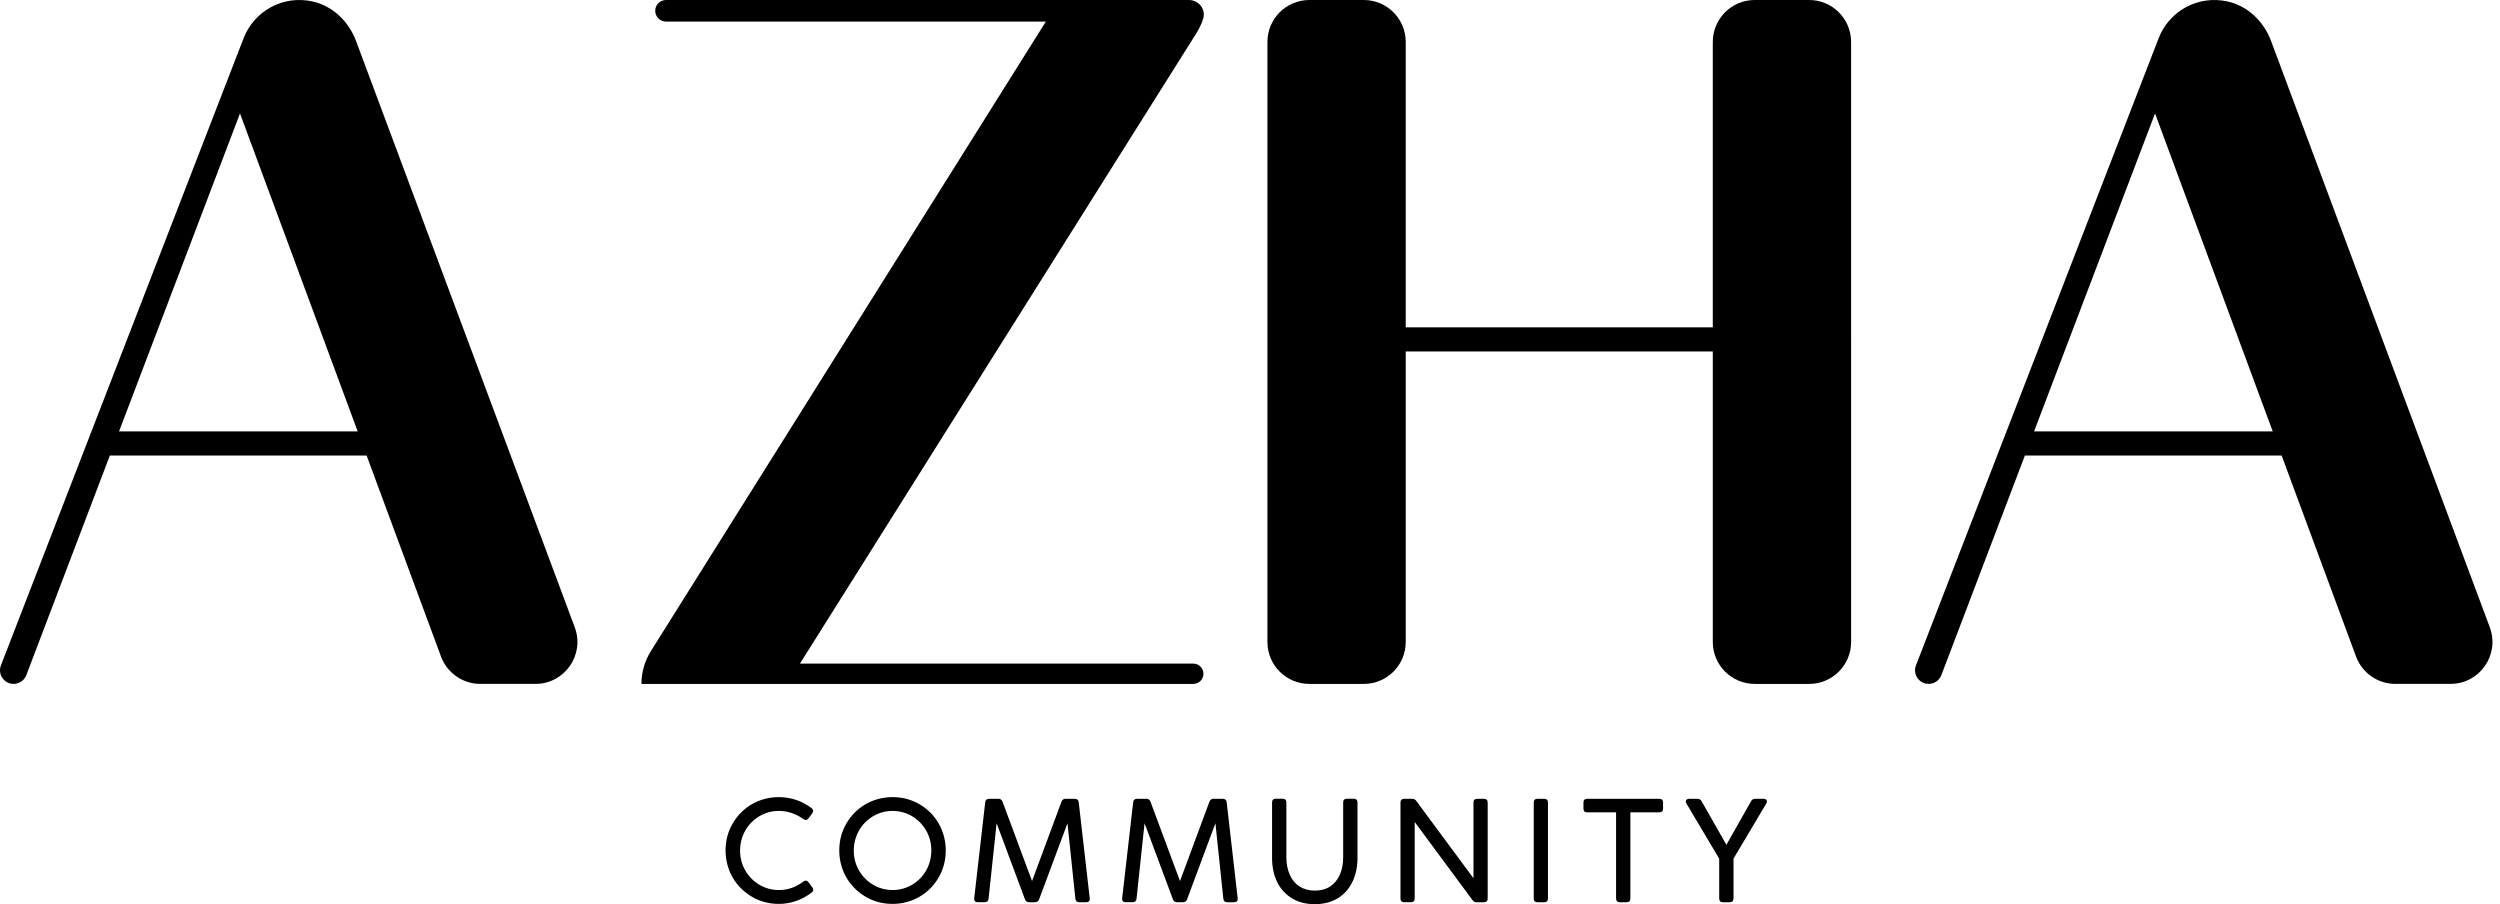 <svg xmlns="http://www.w3.org/2000/svg" xmlns:xlink="http://www.w3.org/1999/xlink" id="Layer_1" data-name="Layer 1" viewBox="0 0 866.605 313.43"><path id="fullLogo" d="M863.077,217.467L787.253,14.216c-2.498-6.726-8.025-12.131-15.026-13.699-10.315-2.31-20.325,3.324-23.951,12.735l-84.123,217.407c-1.19,3.087,1.089,6.408,4.397,6.408,1.956,0,3.709-1.209,4.405-3.037l28.959-76.126h89.002l25.786,69.671c2.111,5.705,7.551,9.492,13.634,9.492h19.112c10.131,0,17.156-10.103,13.628-19.6Zm-157.983-67.92l41.933-110.23,40.797,110.23h-82.73Z"></path><path id="fullLogo-2" data-name="fullLogo" d="M199.244,217.467L123.42,14.216c-2.498-6.726-8.025-12.131-15.026-13.699-10.315-2.31-20.325,3.324-23.951,12.735L.32,230.659c-1.19,3.087,1.089,6.408,4.397,6.408,1.956,0,3.709-1.209,4.405-3.037l28.959-76.126H127.084l25.786,69.671c2.111,5.705,7.551,9.492,13.634,9.492h19.112c10.131,0,17.156-10.103,13.628-19.6ZM41.26,149.547L83.193,39.317l40.797,110.23H41.26Z"></path><a><path id="fullLogo-3" data-name="fullLogo" d="M627.131,0h-18.866c-8.029,0-14.538,6.509-14.538,14.538V113.478h-106.442V14.538C487.285,6.509,480.776,0,472.748,0h-18.866c-8.029,0-14.538,6.509-14.538,14.538V222.536c0,8.029,6.509,14.538,14.538,14.538h18.866c8.029,0,14.538-6.509,14.538-14.538V121.834h106.442v100.701c0,8.029,6.509,14.538,14.538,14.538h18.866c8.029,0,14.538-6.509,14.538-14.538V14.538C641.669,6.509,635.16,0,627.131,0Z"></path></a><a><path id="fullLogo-4" data-name="fullLogo" d="M414.8,11.373c.961-1.529,1.719-3.164,2.264-4.867C418.095,3.281,415.537,0,412.151,0H230.867c-2.064,0-3.738,1.673-3.738,3.738h0c0,2.064,1.673,3.738,3.738,3.738h131.673L225.623,225.7c-2.138,3.408-3.272,7.35-3.272,11.373h191.291c1.944,0,3.52-1.576,3.52-3.52h0c0-1.944-1.576-3.52-3.52-3.52h-136.347L414.8,11.373Z"></path></a><path id="fullLogo-5" data-name="fullLogo" d="M260.805,310.614c-5.551-3.216-9.016-9.096-9.016-15.802,0-3.342,.802-6.432,2.436-9.22,3.216-5.577,9.042-8.996,15.752-8.996,4.244,0,8.066,1.383,11.181,3.769,.275,.227,.427,.477,.427,.754,0,.227-.078,.427-.253,.654l-1.307,1.732c-.2,.303-.453,.453-.728,.453-.227,0-.453-.1-.68-.277-2.488-1.808-5.499-2.863-8.641-2.863-2.488,0-4.776,.627-6.859,1.859-4.196,2.488-6.859,7.009-6.859,12.159,0,2.588,.627,4.924,1.856,7.059,2.488,4.272,6.911,6.909,11.861,6.909,3.19,0,5.978-1.004,8.667-2.989,.227-.174,.453-.277,.68-.277,.275,0,.527,.152,.728,.453l1.307,1.784c.174,.224,.248,.451,.248,.678,0,.251-.122,.477-.349,.654-3.194,2.486-7.037,3.943-11.281,3.943-3.342,0-6.384-.804-9.172-2.436Z"></path><path id="fullLogo-6" data-name="fullLogo" d="M269.977,313.329c-3.422,0-6.468-.809-9.313-2.474-5.732-3.321-9.154-9.318-9.154-16.043,0-3.41,.833-6.56,2.474-9.362,3.297-5.719,9.277-9.134,15.993-9.134,4.157,0,8.082,1.323,11.351,3.827,.359,.296,.537,.622,.537,.976,0,.287-.099,.549-.311,.824l-1.306,1.73c-.306,.464-.687,.564-.951,.564-.279,0-.566-.113-.852-.336-2.522-1.833-5.453-2.804-8.469-2.804-2.414,0-4.673,.612-6.716,1.82-4.208,2.495-6.721,6.951-6.721,11.919,0,2.529,.595,4.793,1.819,6.92,2.468,4.238,6.811,6.769,11.618,6.769,3.088,0,5.789-.932,8.501-2.935,.672-.517,1.371-.406,1.806,.246l1.3,1.774c.199,.256,.302,.542,.302,.843,0,.335-.162,.645-.456,.874-3.365,2.618-7.325,4.003-11.453,4.003Zm0-36.454c-6.515,0-12.313,3.311-15.51,8.856-1.592,2.717-2.398,5.772-2.398,9.081,0,6.524,3.318,12.341,8.876,15.56l.001,.001c2.757,1.613,5.711,2.397,9.031,2.397,4.003,0,7.845-1.343,11.11-3.885,.16-.124,.241-.27,.241-.433,0-.176-.062-.342-.19-.506l-1.312-1.79c-.277-.414-.59-.443-1.012-.12-2.779,2.051-5.668,3.047-8.837,3.047-5.008,0-9.533-2.635-12.102-7.048-1.275-2.215-1.894-4.57-1.894-7.2,0-5.167,2.615-9.803,6.996-12.4,2.131-1.259,4.486-1.897,7.001-1.897,3.135,0,6.18,1.008,8.805,2.916,.427,.333,.748,.292,1.01-.105l1.317-1.746c.138-.179,.196-.324,.196-.485,0-.181-.106-.358-.326-.538-3.163-2.422-6.97-3.705-11.003-3.705Z"></path><path id="fullLogo-7" data-name="fullLogo" d="M300.222,310.614c-5.551-3.216-9.016-9.096-9.016-15.802,0-3.342,.802-6.432,2.436-9.22,3.216-5.577,9.042-8.996,15.752-8.996,3.342,0,6.379,.804,9.168,2.412,5.556,3.216,8.994,9.096,8.994,15.805,0,3.34-.802,6.405-2.41,9.194-3.216,5.577-9.094,9.044-15.752,9.044-3.342,0-6.384-.804-9.172-2.436Zm16.057-3.669c4.196-2.462,6.832-6.959,6.832-12.109,0-2.588-.601-4.95-1.835-7.085-2.462-4.296-6.933-6.933-11.883-6.933-2.488,0-4.776,.627-6.859,1.859-4.196,2.488-6.859,7.009-6.859,12.159,0,2.588,.627,4.924,1.856,7.059,2.488,4.272,6.911,6.909,11.861,6.909,2.488,0,4.771-.627,6.885-1.859Z"></path><path id="fullLogo-8" data-name="fullLogo" d="M309.394,313.329c-3.422,0-6.468-.809-9.313-2.474-5.732-3.321-9.154-9.318-9.154-16.043,0-3.41,.833-6.56,2.474-9.362,3.297-5.719,9.277-9.134,15.993-9.134,3.405,0,6.449,.801,9.308,2.449,5.72,3.311,9.134,9.309,9.134,16.047,0,3.377-.824,6.517-2.447,9.334-3.316,5.751-9.295,9.184-15.994,9.184Zm0-36.454c-6.515,0-12.313,3.311-15.51,8.856-1.592,2.717-2.398,5.772-2.398,9.081,0,6.524,3.318,12.341,8.876,15.56l.001,.001c2.757,1.613,5.711,2.397,9.031,2.397,6.497,0,12.296-3.329,15.51-8.904,1.574-2.731,2.372-5.777,2.372-9.055,0-6.536-3.31-12.354-8.854-15.563-2.771-1.597-5.724-2.374-9.028-2.374Zm0,32.208c-5.008,0-9.533-2.635-12.103-7.048-1.275-2.215-1.894-4.57-1.894-7.2,0-5.167,2.615-9.802,6.996-12.4,2.131-1.259,4.486-1.897,7.001-1.897,5.055,0,9.587,2.644,12.125,7.073,1.242,2.15,1.872,4.581,1.872,7.224,0,5.173-2.606,9.79-6.971,12.351l-.001,.001c-2.16,1.258-4.524,1.896-7.025,1.896Zm0-27.986c-2.414,0-4.673,.612-6.716,1.82-4.209,2.495-6.721,6.951-6.721,11.919,0,2.529,.595,4.793,1.819,6.92,2.468,4.238,6.812,6.769,11.619,6.769,2.435,0,4.641-.595,6.744-1.82,4.192-2.459,6.694-6.896,6.694-11.868,0-2.544-.605-4.88-1.797-6.945-2.438-4.254-6.789-6.793-11.641-6.793Z"></path><path id="fullLogo-9" data-name="fullLogo" d="M341.343,312.473h-2.436c-.68,0-1.002-.377-.928-1.054l3.817-33.289c.074-.63,.427-.954,1.054-.954h3.242c.58,0,.954,.275,1.155,.804l10.501,28.238,10.48-28.238c.2-.529,.575-.804,1.155-.804h3.216c.627,0,.98,.325,1.054,.954l3.817,33.289c.078,.678-.248,1.054-.928,1.054h-2.436c-.627,0-.98-.327-1.054-.954l-2.867-27.36-10.249,27.511c-.2,.527-.58,.804-1.155,.804h-2.061c-.58,0-.954-.277-1.155-.804l-10.253-27.511-2.911,27.36c-.078,.627-.427,.954-1.059,.954Z"></path><path id="fullLogo-10" data-name="fullLogo" d="M376.543,312.752h-2.436c-.767,0-1.24-.427-1.332-1.201l-2.744-26.18-9.832,26.395c-.246,.645-.736,.986-1.417,.986h-2.061c-.682,0-1.171-.34-1.416-.984l-9.84-26.401-2.785,26.18c-.097,.778-.572,1.204-1.337,1.204h-2.436c-.416,0-.735-.121-.949-.36-.217-.242-.303-.58-.257-1.005l3.817-33.29c.091-.775,.564-1.202,1.332-1.202h3.242c.682,0,1.172,.34,1.416,.984l10.239,27.535,10.218-27.533c.245-.646,.735-.986,1.417-.986h3.216c.768,0,1.241,.427,1.332,1.201l3.817,33.289c.049,.423-.036,.76-.252,1.003-.214,.241-.535,.363-.953,.363Zm-6.204-29.808l2.991,28.545c.057,.486,.297,.704,.776,.704h2.436c.252,0,.432-.059,.536-.175,.106-.119,.144-.309,.114-.567l-3.817-33.289c-.058-.489-.297-.707-.777-.707h-3.216c-.455,0-.73,.192-.893,.623l-10.741,28.942-10.764-28.944c-.163-.43-.438-.622-.893-.622h-3.242c-.48,0-.719,.218-.777,.707l-3.817,33.288c-.028,.259,.011,.451,.117,.569,.103,.116,.283,.174,.533,.174h2.436c.486,0,.719-.212,.781-.709l3.036-28.535,10.668,28.623c.163,.43,.439,.622,.893,.622h2.061c.448,0,.732-.198,.894-.624l10.664-28.625Z"></path><path id="fullLogo-11" data-name="fullLogo" d="M392.63,312.473h-2.436c-.68,0-1.002-.377-.928-1.054l3.817-33.289c.074-.63,.427-.954,1.054-.954h3.242c.58,0,.954,.275,1.155,.804l10.501,28.238,10.48-28.238c.2-.529,.575-.804,1.155-.804h3.216c.627,0,.98,.325,1.054,.954l3.817,33.289c.078,.678-.248,1.054-.928,1.054h-2.436c-.627,0-.98-.327-1.054-.954l-2.867-27.36-10.249,27.511c-.2,.527-.58,.804-1.155,.804h-2.061c-.58,0-.954-.277-1.155-.804l-10.253-27.511-2.911,27.36c-.078,.627-.427,.954-1.059,.954Z"></path><path id="fullLogo-12" data-name="fullLogo" d="M427.83,312.752h-2.436c-.767,0-1.24-.427-1.332-1.201l-2.743-26.18-9.833,26.395c-.245,.645-.735,.986-1.417,.986h-2.061c-.681,0-1.171-.34-1.416-.984l-9.839-26.401-2.785,26.18c-.097,.778-.572,1.204-1.337,1.204h-2.436c-.416,0-.735-.121-.949-.359-.217-.242-.303-.58-.257-1.005l3.817-33.291c.091-.775,.564-1.202,1.332-1.202h3.242c.683,0,1.173,.34,1.416,.984l10.24,27.535,10.218-27.533c.244-.646,.734-.986,1.417-.986h3.216c.768,0,1.241,.427,1.332,1.201l3.817,33.29c.049,.423-.036,.76-.252,1.003-.214,.241-.535,.363-.954,.363Zm-6.204-29.808l2.991,28.545c.058,.486,.297,.704,.777,.704h2.436c.252,0,.432-.059,.536-.175,.106-.119,.144-.309,.114-.567l-3.817-33.289c-.058-.489-.297-.707-.777-.707h-3.216c-.455,0-.73,.192-.893,.623l-10.741,28.942-10.764-28.944c-.162-.43-.438-.622-.893-.622h-3.242c-.48,0-.72,.218-.777,.708l-3.817,33.288c-.028,.259,.011,.451,.118,.569,.103,.116,.283,.174,.533,.174h2.436c.486,0,.719-.212,.781-.709l3.036-28.535,10.667,28.623c.164,.43,.439,.622,.893,.622h2.061c.448,0,.732-.198,.894-.624l10.664-28.625Z"></path><path id="fullLogo-13" data-name="fullLogo" d="M447.94,311.115c-4.397-2.688-6.706-7.612-6.706-13.667v-19.295c0-.678,.327-1.004,1.002-1.004h2.388c.68,0,1.007,.327,1.007,1.004v19.018c0,2.312,.401,4.347,1.181,6.131,1.556,3.569,4.645,5.704,8.968,5.704,2.135,0,3.97-.503,5.503-1.508,3.011-2.011,4.597-5.704,4.597-10.327v-19.018c0-.678,.327-1.004,1.002-1.004h2.388c.68,0,1.007,.327,1.007,1.004v19.295c0,3.042-.58,5.728-1.708,8.09-2.288,4.75-6.737,7.612-12.789,7.612-3.042,0-5.652-.678-7.839-2.035Z"></path><path id="fullLogo-14" data-name="fullLogo" d="M455.779,313.43c-3.078,0-5.764-.699-7.985-2.076-4.41-2.697-6.839-7.636-6.839-13.905v-19.295c0-.828,.455-1.284,1.282-1.284h2.388c.829,0,1.286,.456,1.286,1.284v19.018c0,2.237,.39,4.262,1.158,6.019,1.556,3.57,4.65,5.536,8.712,5.536,2.069,0,3.869-.492,5.35-1.462,2.882-1.925,4.471-5.51,4.471-10.094v-19.018c0-.828,.455-1.284,1.282-1.284h2.388c.83,0,1.286,.456,1.286,1.284v19.295c0,3.038-.584,5.801-1.735,8.21-2.414,5.012-7.045,7.771-13.041,7.771Zm-13.543-36.001c-.52,0-.723,.203-.723,.725v19.295c0,6.068,2.334,10.837,6.572,13.429l.002,.001c2.131,1.322,4.719,1.993,7.692,1.993,5.769,0,10.222-2.647,12.537-7.454,1.115-2.333,1.681-5.014,1.681-7.968v-19.295c0-.522-.204-.725-.727-.725h-2.388c-.52,0-.723,.203-.723,.725v19.018c0,4.776-1.677,8.526-4.721,10.56-1.576,1.032-3.479,1.554-5.659,1.554-4.298,0-7.573-2.085-9.224-5.872-.799-1.828-1.204-3.929-1.204-6.243v-19.018c0-.522-.204-.725-.727-.725h-2.388Z"></path><path id="fullLogo-15" data-name="fullLogo" d="M489.109,312.473h-2.362c-.675,0-1.002-.327-1.002-1.004v-33.289c0-.68,.327-1.004,1.002-1.004h2.741c.527,0,.928,.2,1.207,.601l20.349,27.511v-27.108c0-.68,.327-1.004,1.002-1.004h2.362c.68,0,1.007,.325,1.007,1.004v33.289c0,.678-.327,1.004-1.007,1.004h-2.536c-.527,0-.928-.2-1.207-.604l-20.55-27.785v27.384c0,.678-.327,1.004-1.007,1.004Z"></path><path id="fullLogo-16" data-name="fullLogo" d="M514.408,312.752h-2.536c-.621,0-1.104-.243-1.437-.724l-20.04-27.096v26.536c0,.828-.457,1.284-1.286,1.284h-2.361c-.827,0-1.282-.456-1.282-1.284v-33.289c0-.828,.455-1.284,1.282-1.284h2.741c.62,0,1.104,.243,1.437,.721l19.84,26.822v-26.26c0-.828,.455-1.284,1.282-1.284h2.362c.83,0,1.286,.456,1.286,1.284v33.289c0,.828-.457,1.284-1.286,1.284Zm-24.572-29.516l21.054,28.467c.23,.332,.55,.49,.982,.49h2.536c.523,0,.727-.203,.727-.725v-33.289c0-.522-.204-.725-.727-.725h-2.362c-.52,0-.723,.203-.723,.725v27.955l-20.854-28.192c-.23-.331-.55-.488-.982-.488h-2.741c-.52,0-.723,.203-.723,.725v33.289c0,.522,.203,.725,.723,.725h2.361c.523,0,.727-.203,.727-.725v-28.232Z"></path><path id="fullLogo-17" data-name="fullLogo" d="M535.302,312.473h-2.362c-.675,0-1.002-.327-1.002-1.004v-33.289c0-.68,.327-1.004,1.002-1.004h2.362c.68,0,1.007,.325,1.007,1.004v33.289c0,.678-.327,1.004-1.007,1.004Z"></path><path id="fullLogo-18" data-name="fullLogo" d="M535.302,312.752h-2.362c-.827,0-1.282-.456-1.282-1.284v-33.289c0-.828,.455-1.284,1.282-1.284h2.362c.83,0,1.286,.456,1.286,1.284v33.289c0,.828-.457,1.284-1.286,1.284Zm-2.362-35.297c-.52,0-.723,.203-.723,.725v33.289c0,.522,.203,.725,.723,.725h2.362c.523,0,.727-.203,.727-.725v-33.289c0-.522-.204-.725-.727-.725h-2.362Z"></path><path id="fullLogo-19" data-name="fullLogo" d="M563.87,312.473h-2.388c-.675,0-1.002-.327-1.002-1.004v-30.149h-10.301c-.68,0-1.007-.327-1.007-1.004v-2.135c0-.68,.327-1.004,1.007-1.004h25.02c.68,0,1.007,.325,1.007,1.004v2.135c0,.678-.327,1.004-1.007,1.004h-10.323v30.149c0,.678-.327,1.004-1.007,1.004Z"></path><path id="fullLogo-20" data-name="fullLogo" d="M563.87,312.752h-2.388c-.827,0-1.282-.456-1.282-1.284v-29.87h-10.022c-.83,0-1.286-.456-1.286-1.284v-2.135c0-.828,.457-1.284,1.286-1.284h25.02c.83,0,1.286,.456,1.286,1.284v2.135c0,.828-.457,1.284-1.286,1.284h-10.043v29.87c0,.828-.457,1.284-1.286,1.284Zm-13.691-35.297c-.523,0-.727,.203-.727,.725v2.135c0,.522,.204,.725,.727,.725h10.581v30.429c0,.522,.203,.725,.723,.725h2.388c.523,0,.727-.203,.727-.725v-30.429h10.602c.523,0,.727-.203,.727-.725v-2.135c0-.522-.204-.725-.727-.725h-25.02Z"></path><path id="fullLogo-21" data-name="fullLogo" d="M599.622,312.473h-2.388c-.675,0-1.002-.327-1.002-1.004v-13.894l-11.408-19.195c-.126-.227-.174-.401-.174-.577,0-.377,.327-.627,.854-.627h2.889c.553,0,.954,.224,1.207,.702l8.841,15.528,8.793-15.528c.253-.477,.654-.702,1.207-.702h2.915c.527,0,.854,.251,.854,.627,0,.176-.052,.351-.179,.577l-11.403,19.168v13.92c0,.678-.327,1.004-1.007,1.004Z"></path><path id="fullLogo-22" data-name="fullLogo" d="M599.622,312.752h-2.388c-.827,0-1.282-.456-1.282-1.284v-13.817l-11.368-19.128c-.149-.267-.214-.487-.214-.72,0-.543,.456-.907,1.133-.907h2.889c.666,0,1.155,.286,1.454,.85l8.594,15.092,8.551-15.1c.295-.557,.784-.843,1.45-.843h2.915c.678,0,1.133,.364,1.133,.907,0,.228-.066,.448-.214,.714l-11.368,19.109v13.843c0,.828-.457,1.284-1.286,1.284Zm-14.118-35.297c-.135,0-.575,.025-.575,.348,0,.135,.042,.266,.139,.441l11.443,19.254v13.97c0,.522,.203,.725,.723,.725h2.388c.523,0,.727-.203,.727-.725v-13.997l11.443-19.234c.096-.173,.139-.305,.139-.434,0-.323-.44-.348-.575-.348h-2.915c-.455,0-.76,.176-.96,.553l-9.04,15.963-9.085-15.956c-.204-.385-.509-.56-.964-.56h-2.889Z"></path></svg>